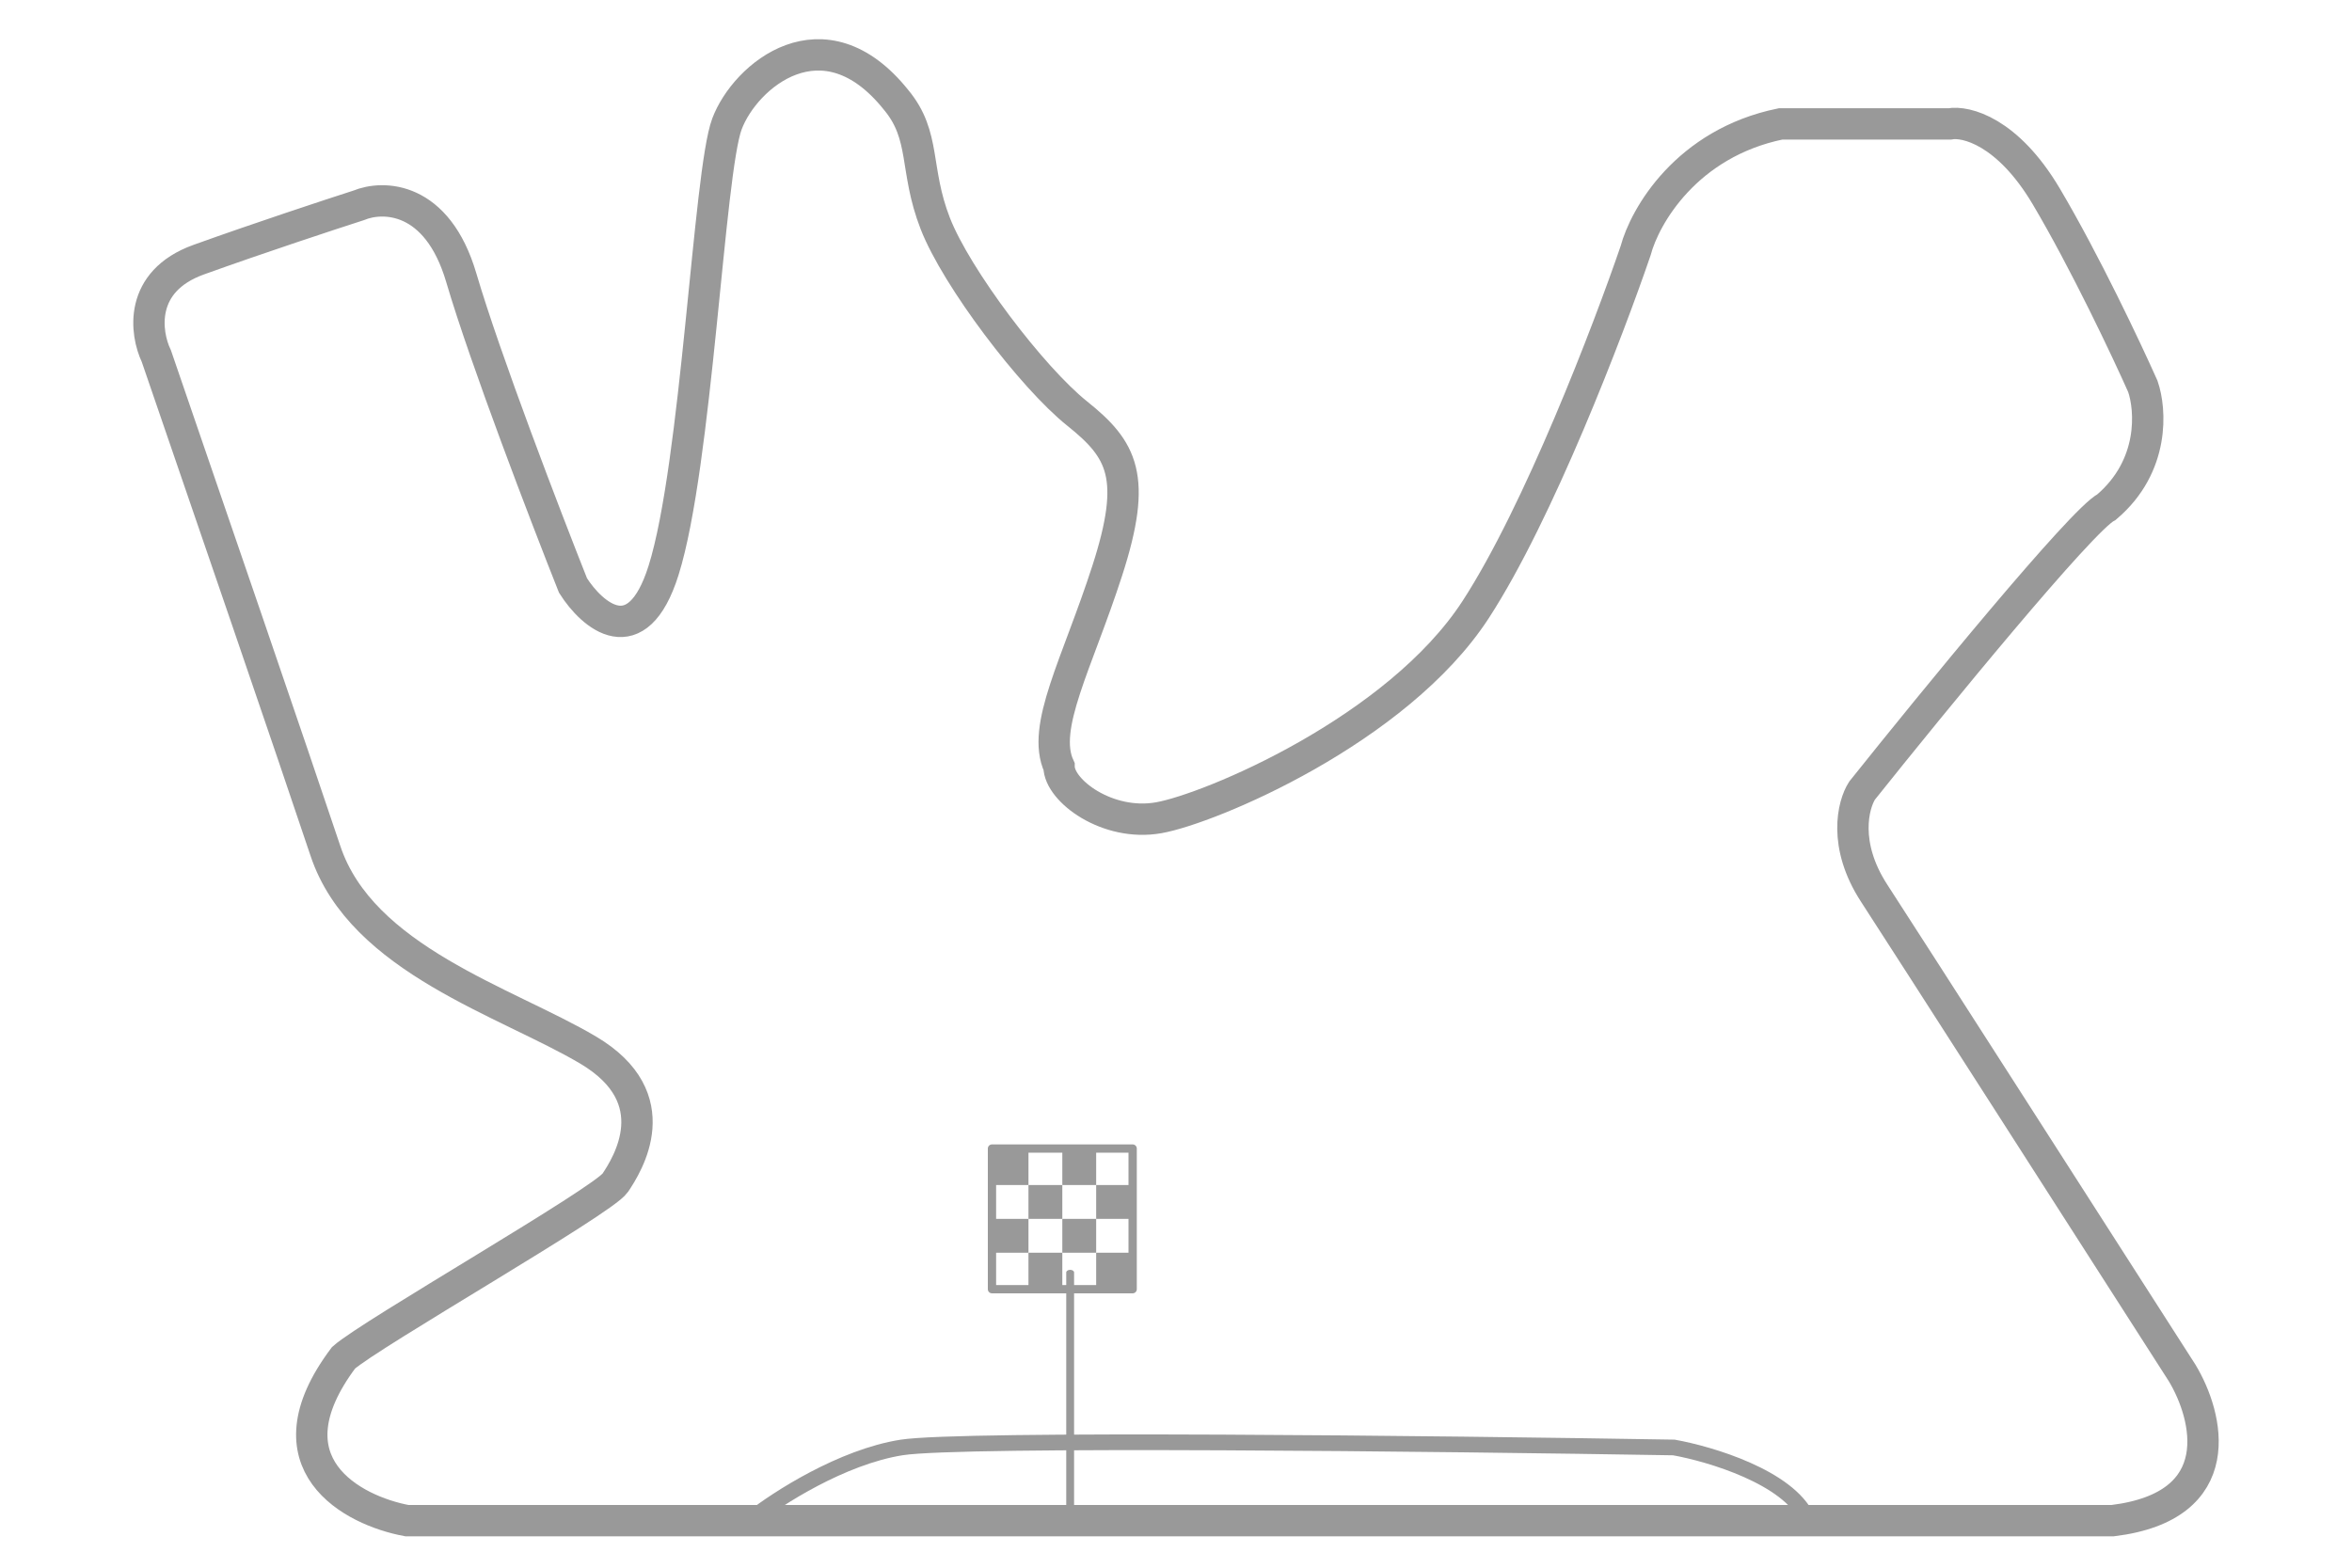 <svg width="300" height="200" viewBox="0 0 300 200" fill="none" xmlns="http://www.w3.org/2000/svg">
<path d="M136.501 194C136.223 194 136 193.852 136 193.668V162.332C136 162.149 136.223 162 136.501 162C136.777 162 137 162.149 137 162.332V193.668C136.999 193.852 136.776 194 136.501 194Z" fill="#999999"/>
<path d="M144.473 164.998H126.529C126.237 164.998 126 164.763 126 164.471V146.527C126 146.236 126.237 146 126.529 146H144.473C144.764 146 145 146.236 145 146.527V164.471C144.998 164.763 144.764 164.998 144.473 164.998ZM127.055 163.943H143.942V147.057H127.055V163.943Z" fill="#999999"/>
<path d="M135.5 159.818H131.182V164.136H135.5V159.818Z" fill="#999999"/>
<path d="M144.136 159.818H139.818V164.136H144.136V159.818Z" fill="#999999"/>
<path d="M131.182 146.864H126.864V151.182H131.182V146.864Z" fill="#999999"/>
<path d="M139.818 146.864H135.5V151.182H139.818V146.864Z" fill="#999999"/>
<path d="M135.5 151.182H131.182V155.5H135.5V151.182Z" fill="#999999"/>
<path d="M144.136 151.182H139.818V155.5H144.136V151.182Z" fill="#999999"/>
<path d="M131.182 155.5H126.864V159.818H131.182V155.5Z" fill="#999999"/>
<path d="M139.818 155.5H135.5V159.818H139.818V155.5Z" fill="#999999"/>
<path d="M51.908 194H269.469C284.564 192.153 281.663 180.658 278.325 175.142C266.902 157.31 243.054 120.106 239.049 113.949C235.044 107.791 236.353 102.659 237.509 100.863C246.622 89.446 265.618 66.226 268.699 64.686C274.86 59.452 274.346 52.242 273.32 49.292C271.266 44.673 265.926 33.359 260.997 25.046C256.069 16.733 250.729 15.424 248.675 15.809H227.112C215.098 18.272 209.784 27.611 208.629 31.973C205.163 42.108 196.23 65.456 188.22 77.772C178.209 93.166 154.335 103.173 147.789 104.327C141.243 105.482 135.082 100.863 135.082 97.784C132.771 92.781 137.392 84.699 141.243 72.769C145.093 60.838 143.168 57.374 137.392 52.756C131.616 48.137 121.99 35.437 119.294 28.509C116.599 21.582 118.139 17.348 114.288 12.73C105.047 1.184 95.035 9.651 92.725 15.809C90.414 21.967 88.874 59.298 84.638 72.769C81.25 83.545 75.525 78.541 73.087 74.693C69.621 65.969 61.92 45.905 58.839 35.437C55.759 24.969 48.828 24.917 45.747 26.2C42.153 27.355 33.04 30.357 25.339 33.128C17.638 35.899 18.536 42.493 19.948 45.443C25.596 61.864 37.815 97.477 41.511 108.561C46.132 122.416 64.615 127.804 75.012 133.962C85.409 140.119 80.018 148.586 78.478 150.895C76.937 153.205 47.288 170.139 43.822 173.217C33.656 186.765 44.977 192.717 51.908 194Z" stroke="#999999" stroke-width="4"/>
<path d="M96 193.663C99.167 191.163 107.4 185.863 115 184.663C122.6 183.463 183.833 184.163 213.5 184.663C218.167 185.496 228.1 188.463 230.5 193.663" stroke="#999999" stroke-width="2"/>
</svg>
